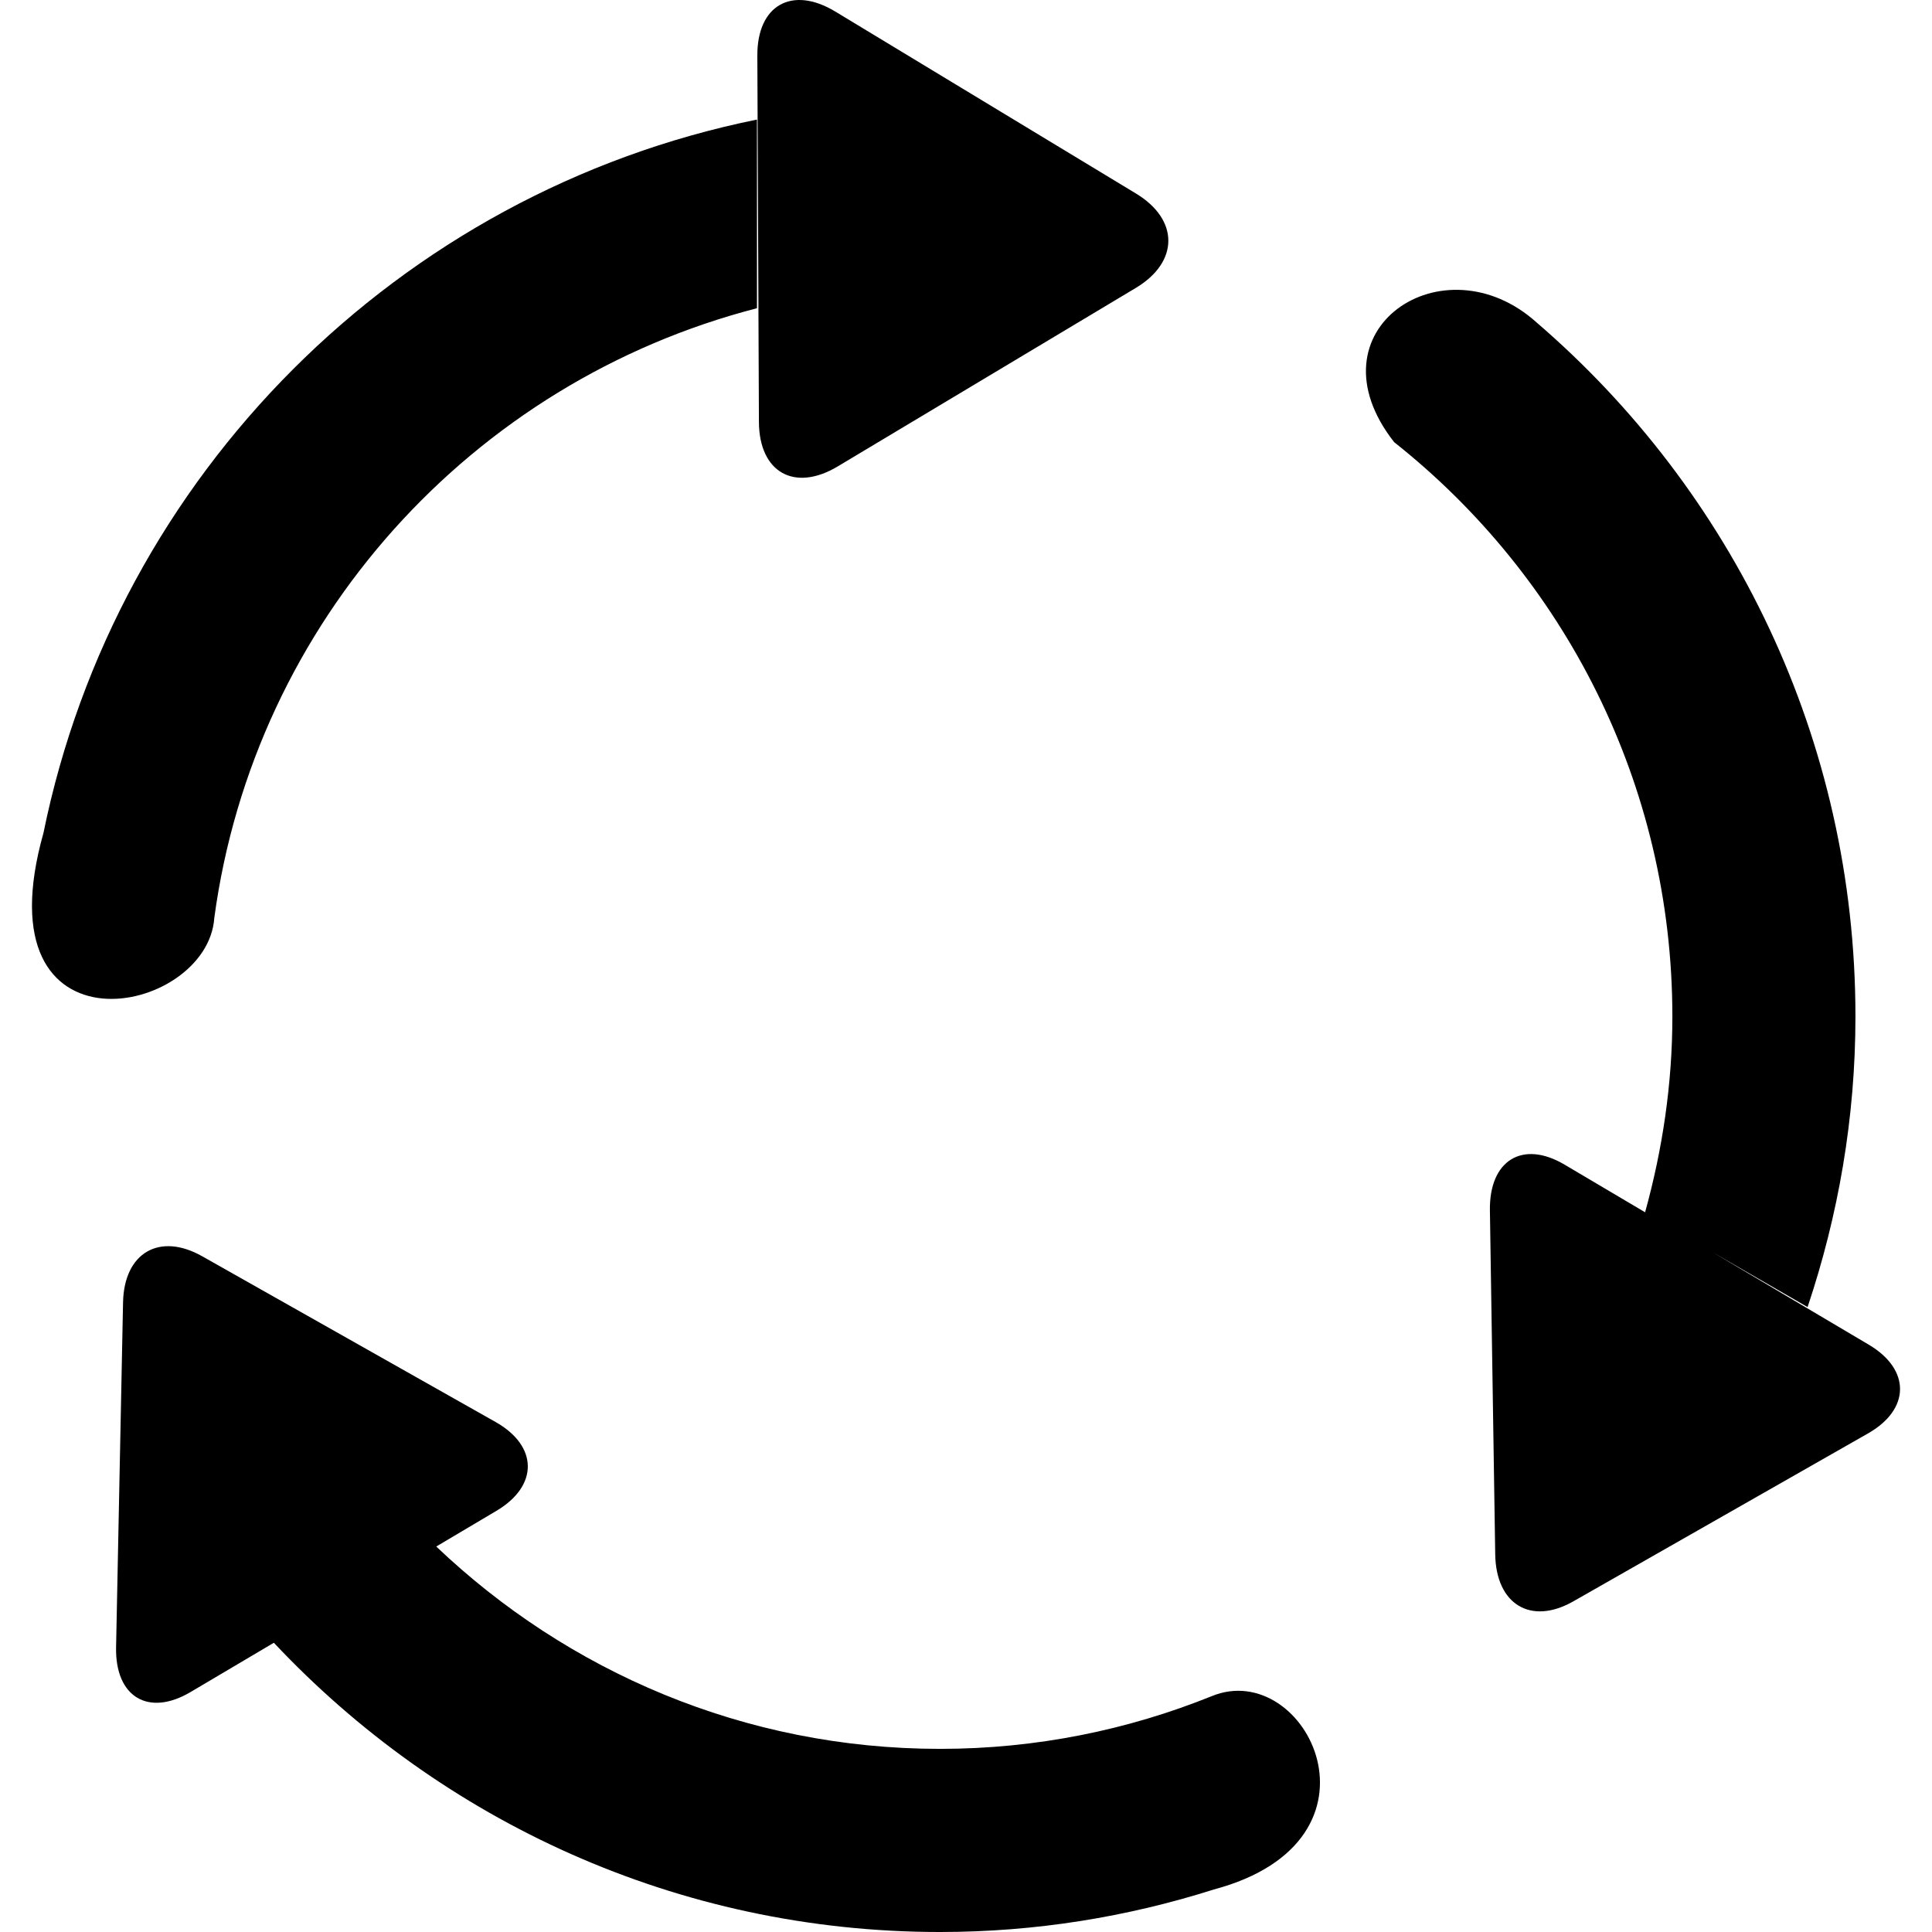 <?xml version="1.0" encoding="iso-8859-1"?>
<!-- Generator: Adobe Illustrator 16.0.0, SVG Export Plug-In . SVG Version: 6.00 Build 0)  -->
<!DOCTYPE svg PUBLIC "-//W3C//DTD SVG 1.1//EN" "http://www.w3.org/Graphics/SVG/1.1/DTD/svg11.dtd">
<svg version="1.1" id="Capa_1" xmlns="http://www.w3.org/2000/svg" xmlns:xlink="http://www.w3.org/1999/xlink" x="0px" y="0px"
	 width="147.919px" height="147.919px" viewBox="0 0 147.919 147.919" style="enable-background:new 0 0 147.919 147.919;"
	 xml:space="preserve">
<g>
	<g id="_x33_51._Repeat">
		<g>
			<path d="M92.779,129.86c-6.431,2.594-13.446,4.038-20.807,4.038c-14.974,0-28.517-5.924-38.572-15.492l4.604-2.73
				c3.234-1.913,3.204-4.962-0.066-6.807L15.48,96.183c-3.27-1.848-5.982-0.267-6.059,3.532l-0.534,26.412
				c-0.074,3.802,2.481,5.332,5.711,3.415l6.369-3.768c12.777,13.596,30.865,22.145,51,22.145c7.313,0,14.349-1.153,20.961-3.254
				C107.014,140.91,100.006,126.894,92.779,129.86z M16.408,70.271c3.066-22.703,19.748-41.049,41.547-46.672V9.154
				C30.509,14.725,8.914,36.336,3.327,63.775C-1.619,81.338,15.903,77.833,16.408,70.271z M64.144,35.707L86.96,22.045
				c3.316-1.988,3.323-5.226,0.014-7.228L63.95,0.883c-3.311-1.999-5.985-0.49-5.966,3.381l0.121,28.034
				C58.121,36.168,60.826,37.695,64.144,35.707z M143.078,102.952l-11.95-7.074l7.265,4.196c2.345-6.995,3.665-14.459,3.665-22.248
				c0-21.245-9.465-40.278-24.403-53.129c-7.135-6.437-17.647,0.572-10.916,9.154C119.711,44.122,128.041,60,128.041,77.83
				c0,5.198-0.767,10.212-2.088,14.985l-6.167-3.648c-3.213-1.902-5.77-0.335-5.715,3.498l0.407,26.34
				c0.059,3.84,2.738,5.448,5.982,3.598l22.562-12.857C146.267,107.897,146.291,104.854,143.078,102.952z"/>
		</g>
	</g>
</g>
<g>
</g>
<g>
</g>
<g>
</g>
<g>
</g>
<g>
</g>
<g>
</g>
<g>
</g>
<g>
</g>
<g>
</g>
<g>
</g>
<g>
</g>
<g>
</g>
<g>
</g>
<g>
</g>
<g>
</g>
</svg>
